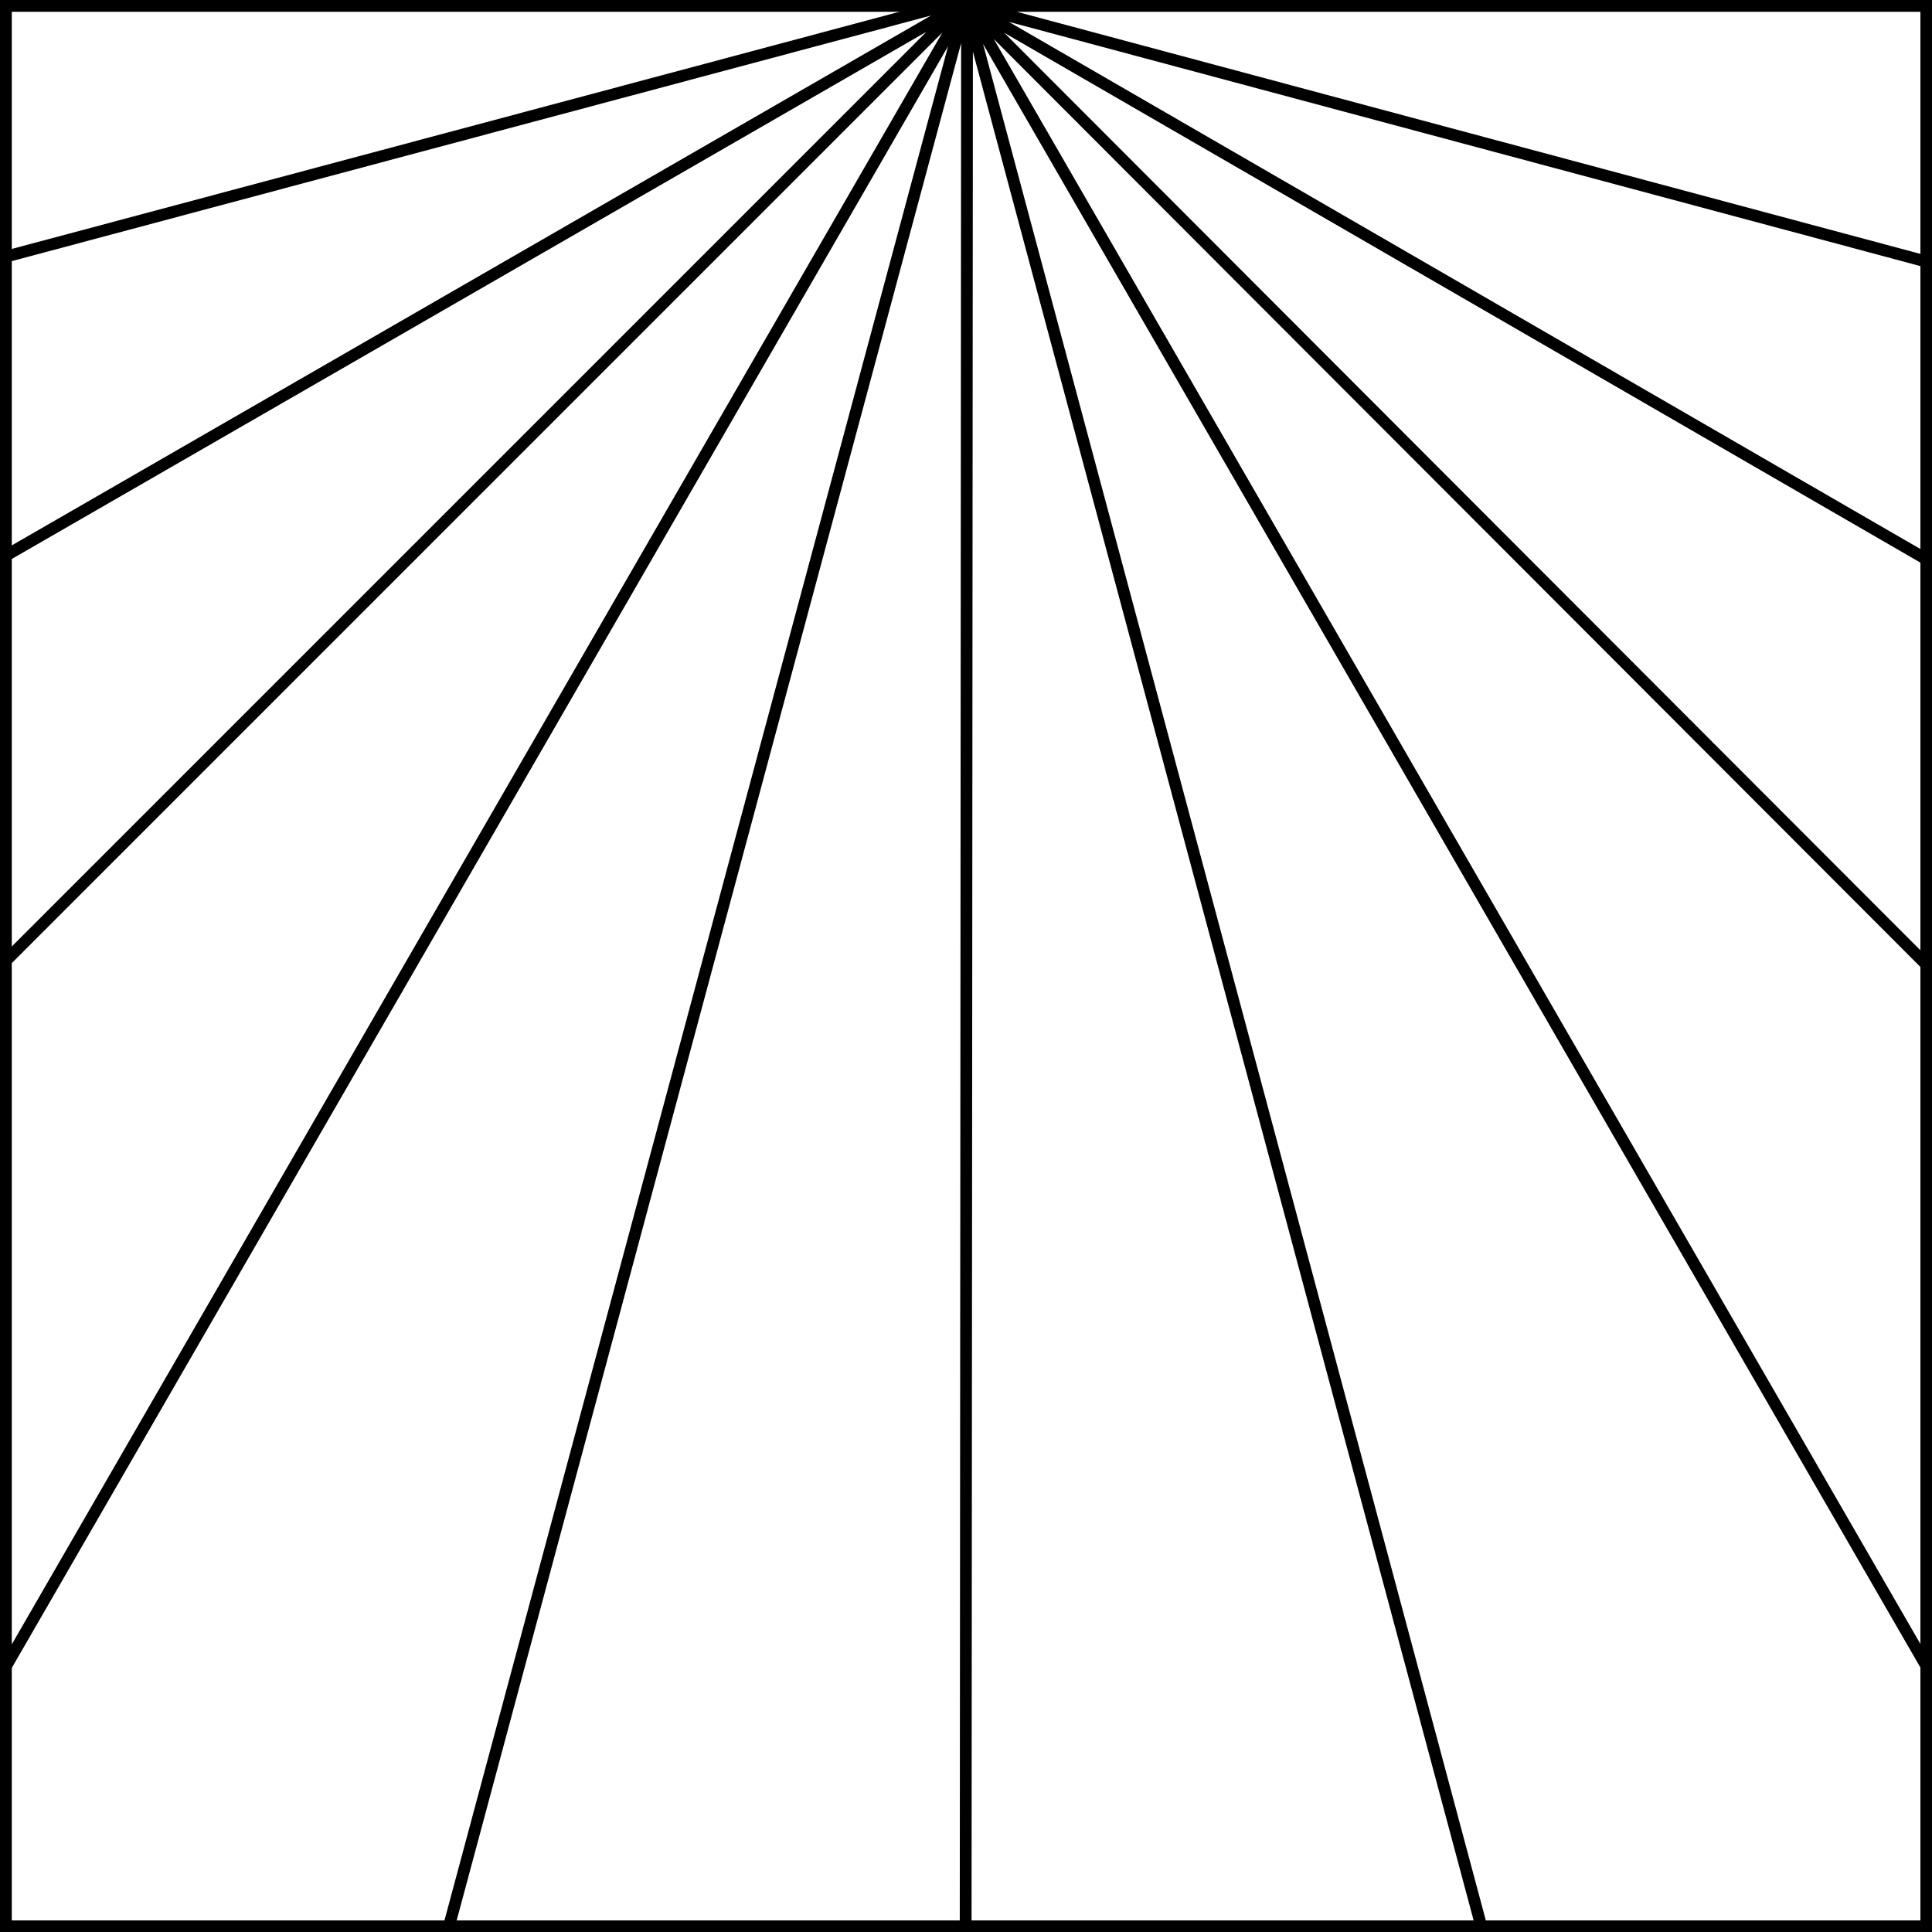 <?xml version="1.0" encoding="UTF-8" standalone="no"?>
<!DOCTYPE svg PUBLIC "-//W3C//DTD SVG 1.1//EN" "http://www.w3.org/Graphics/SVG/1.1/DTD/svg11.dtd">
<svg xmlns:xl="http://www.w3.org/1999/xlink" xmlns="http://www.w3.org/2000/svg" xmlns:dc="http://purl.org/dc/elements/1.1/" version="1.1" viewBox="425.5 65.5 327.938 327.938" width="327.938" height="327.938">
  <rect x="425.5" y="65.5" width="327.938" height="327.938" fill="#808080" stroke="none"/>
  <defs>
    <clipPath id="artboard_clip_path">
      <path d="M 425.5 65.5 L 753.438 65.5 L 753.438 393.438 L 425.5 393.438 Z"/>
    </clipPath>
  </defs>
  <g id="Gyronny_of_12_From_Chief" stroke="none" stroke-opacity="1" fill-opacity="1" stroke-dasharray="none" fill="none">
    <title>Gyronny of 12 From Chief</title>
    <g id="Fields_Master_layer" clip-path="url(#artboard_clip_path)">
      <title>Master layer</title>
      <g id="Graphic_4">
        <rect x="426.5" y="66.5" width="325.969" height="325.969" fill="#FFFFFF"/>
        <rect x="426.5" y="66.5" width="325.969" height="325.969" stroke="black" stroke-linecap="round" stroke-linejoin="miter" stroke-width="2"/>
      </g>
    </g>
    <g id="Gyronny_of_12_From_Chief_Layer_3" clip-path="url(#artboard_clip_path)">
      <title>Layer 3</title>
      <g id="Graphic_3">
        <path d="M 752.469 109.898 L 590.527 66.505 L 590.072 66.505 L 590.081 66.5 L 590.506 66.5 L 590.527 66.505 L 752.469 66.505 Z M 588.377 66.5 L 426.5 159.804 L 426.5 109.058 L 585.789 66.5 Z M 426.5 228.566 L 588.566 66.5 L 589.224 66.5 L 426.5 348.346 Z M 676.937 392.469 L 589.646 66.692 L 589.646 66.5 L 589.785 66.5 L 752.469 348.277 L 752.469 392.469 Z M 752.469 229.217 L 589.987 66.5 L 590.061 66.5 L 752.469 160.422 Z M 501.71 392.469 L 589.305 66.5 L 589.594 66.5 L 589.646 66.692 L 589.411 392.469 Z" fill="#FFFFFF"/>
        <path d="M 752.469 109.898 L 590.527 66.505 L 590.072 66.505 L 590.081 66.5 L 590.506 66.5 L 590.527 66.505 L 752.469 66.505 Z M 588.377 66.5 L 426.5 159.804 L 426.5 109.058 L 585.789 66.5 Z M 426.5 228.566 L 588.566 66.5 L 589.224 66.5 L 426.5 348.346 Z M 676.937 392.469 L 589.646 66.692 L 589.646 66.5 L 589.785 66.5 L 752.469 348.277 L 752.469 392.469 Z M 752.469 229.217 L 589.987 66.5 L 590.061 66.5 L 752.469 160.422 Z M 501.71 392.469 L 589.305 66.5 L 589.594 66.5 L 589.646 66.692 L 589.411 392.469 Z" stroke="black" stroke-linecap="round" stroke-linejoin="round" stroke-width="2"/>
      </g>
    </g>
  </g>
</svg>
